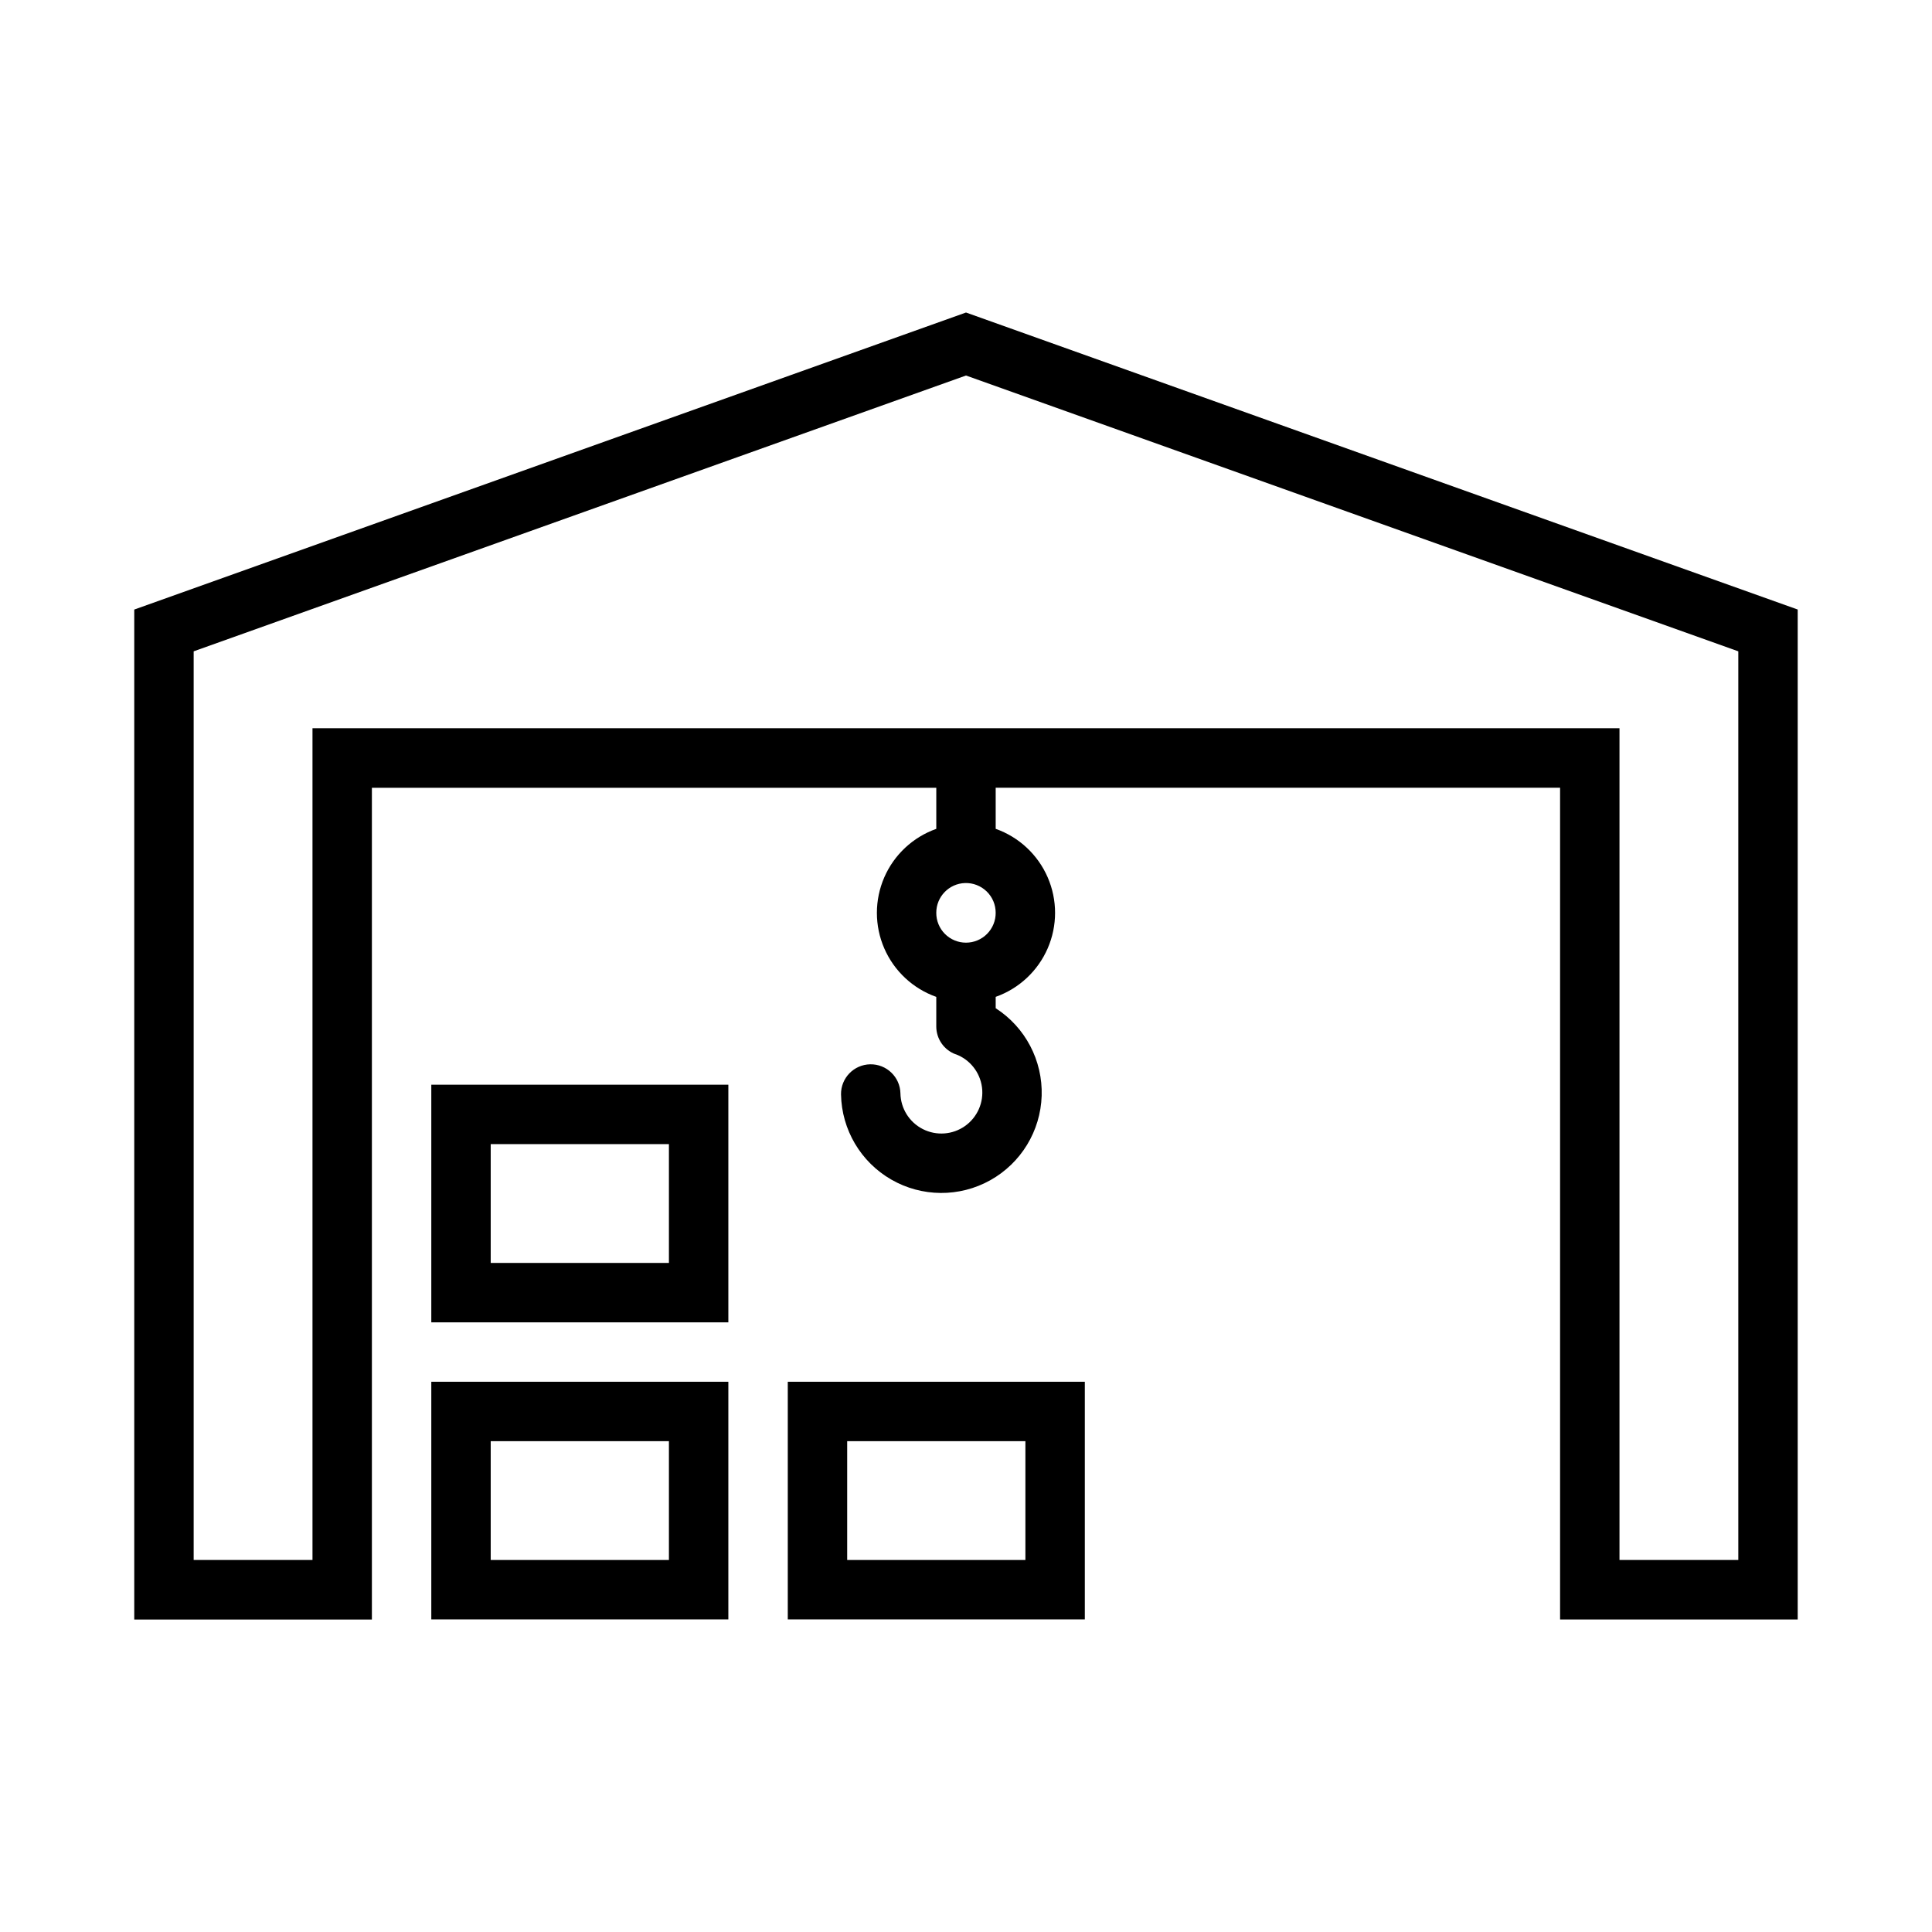 <?xml version="1.0" encoding="UTF-8"?>
<!-- The Best Svg Icon site in the world: iconSvg.co, Visit us! https://iconsvg.co -->
<svg fill="#000000" width="800px" height="800px" version="1.1" viewBox="144 144 512 512" xmlns="http://www.w3.org/2000/svg">
 <g>
  <path d="m352.77 510.18v62.977h78.719v-62.977zm15.742 15.746h47.23v31.488h-47.23z"/>
  <path d="m258.3 510.18v62.977h78.719v-62.977zm15.742 15.746h47.23v31.488h-47.23z"/>
  <path d="m258.3 431.46v62.977h78.719v-62.977zm15.742 15.742h47.23v31.488h-47.23z"/>
  <path d="m400 226.82-220.42 78.719v267.65h62.977v-220.42h149.57v10.887h-0.004c-6.176 2.188-11.164 6.84-13.777 12.844-2.613 6.008-2.613 12.832 0 18.84 2.613 6.008 7.602 10.656 13.777 12.844v7.84c0.004 3.293 2.051 6.238 5.137 7.379v-0.031 0.004c3.769 1.402 6.453 4.773 6.977 8.766 0.52 3.988-1.211 7.938-4.492 10.262-3.281 2.324-7.582 2.641-11.172 0.824-3.59-1.816-5.879-5.469-5.949-9.492-0.102-4.332-3.688-7.766-8.02-7.684s-7.785 3.648-7.723 7.981c0.168 9.344 5.227 17.91 13.328 22.57 8.098 4.66 18.051 4.727 26.211 0.18 8.16-4.551 13.336-13.051 13.633-22.387 0.297-9.34-4.328-18.152-12.184-23.207v-3.012c6.176-2.188 11.164-6.84 13.777-12.844 2.613-6.008 2.613-12.832 0-18.84-2.613-6.004-7.602-10.656-13.777-12.844v-10.887h149.57v220.42h62.973v-267.65zm0 16.695 204.67 73.094v240.8h-31.488v-220.42h-346.37v220.42h-31.488v-240.8zm-0.25 134.5h-0.004c2.129-0.066 4.195 0.734 5.727 2.219s2.394 3.523 2.391 5.656c0.016 2.098-0.809 4.113-2.285 5.602s-3.488 2.324-5.586 2.324c-2.098 0-4.109-0.836-5.586-2.324s-2.301-3.504-2.285-5.602c-0.004-4.254 3.375-7.742 7.625-7.875z"/>
 </g>
</svg>